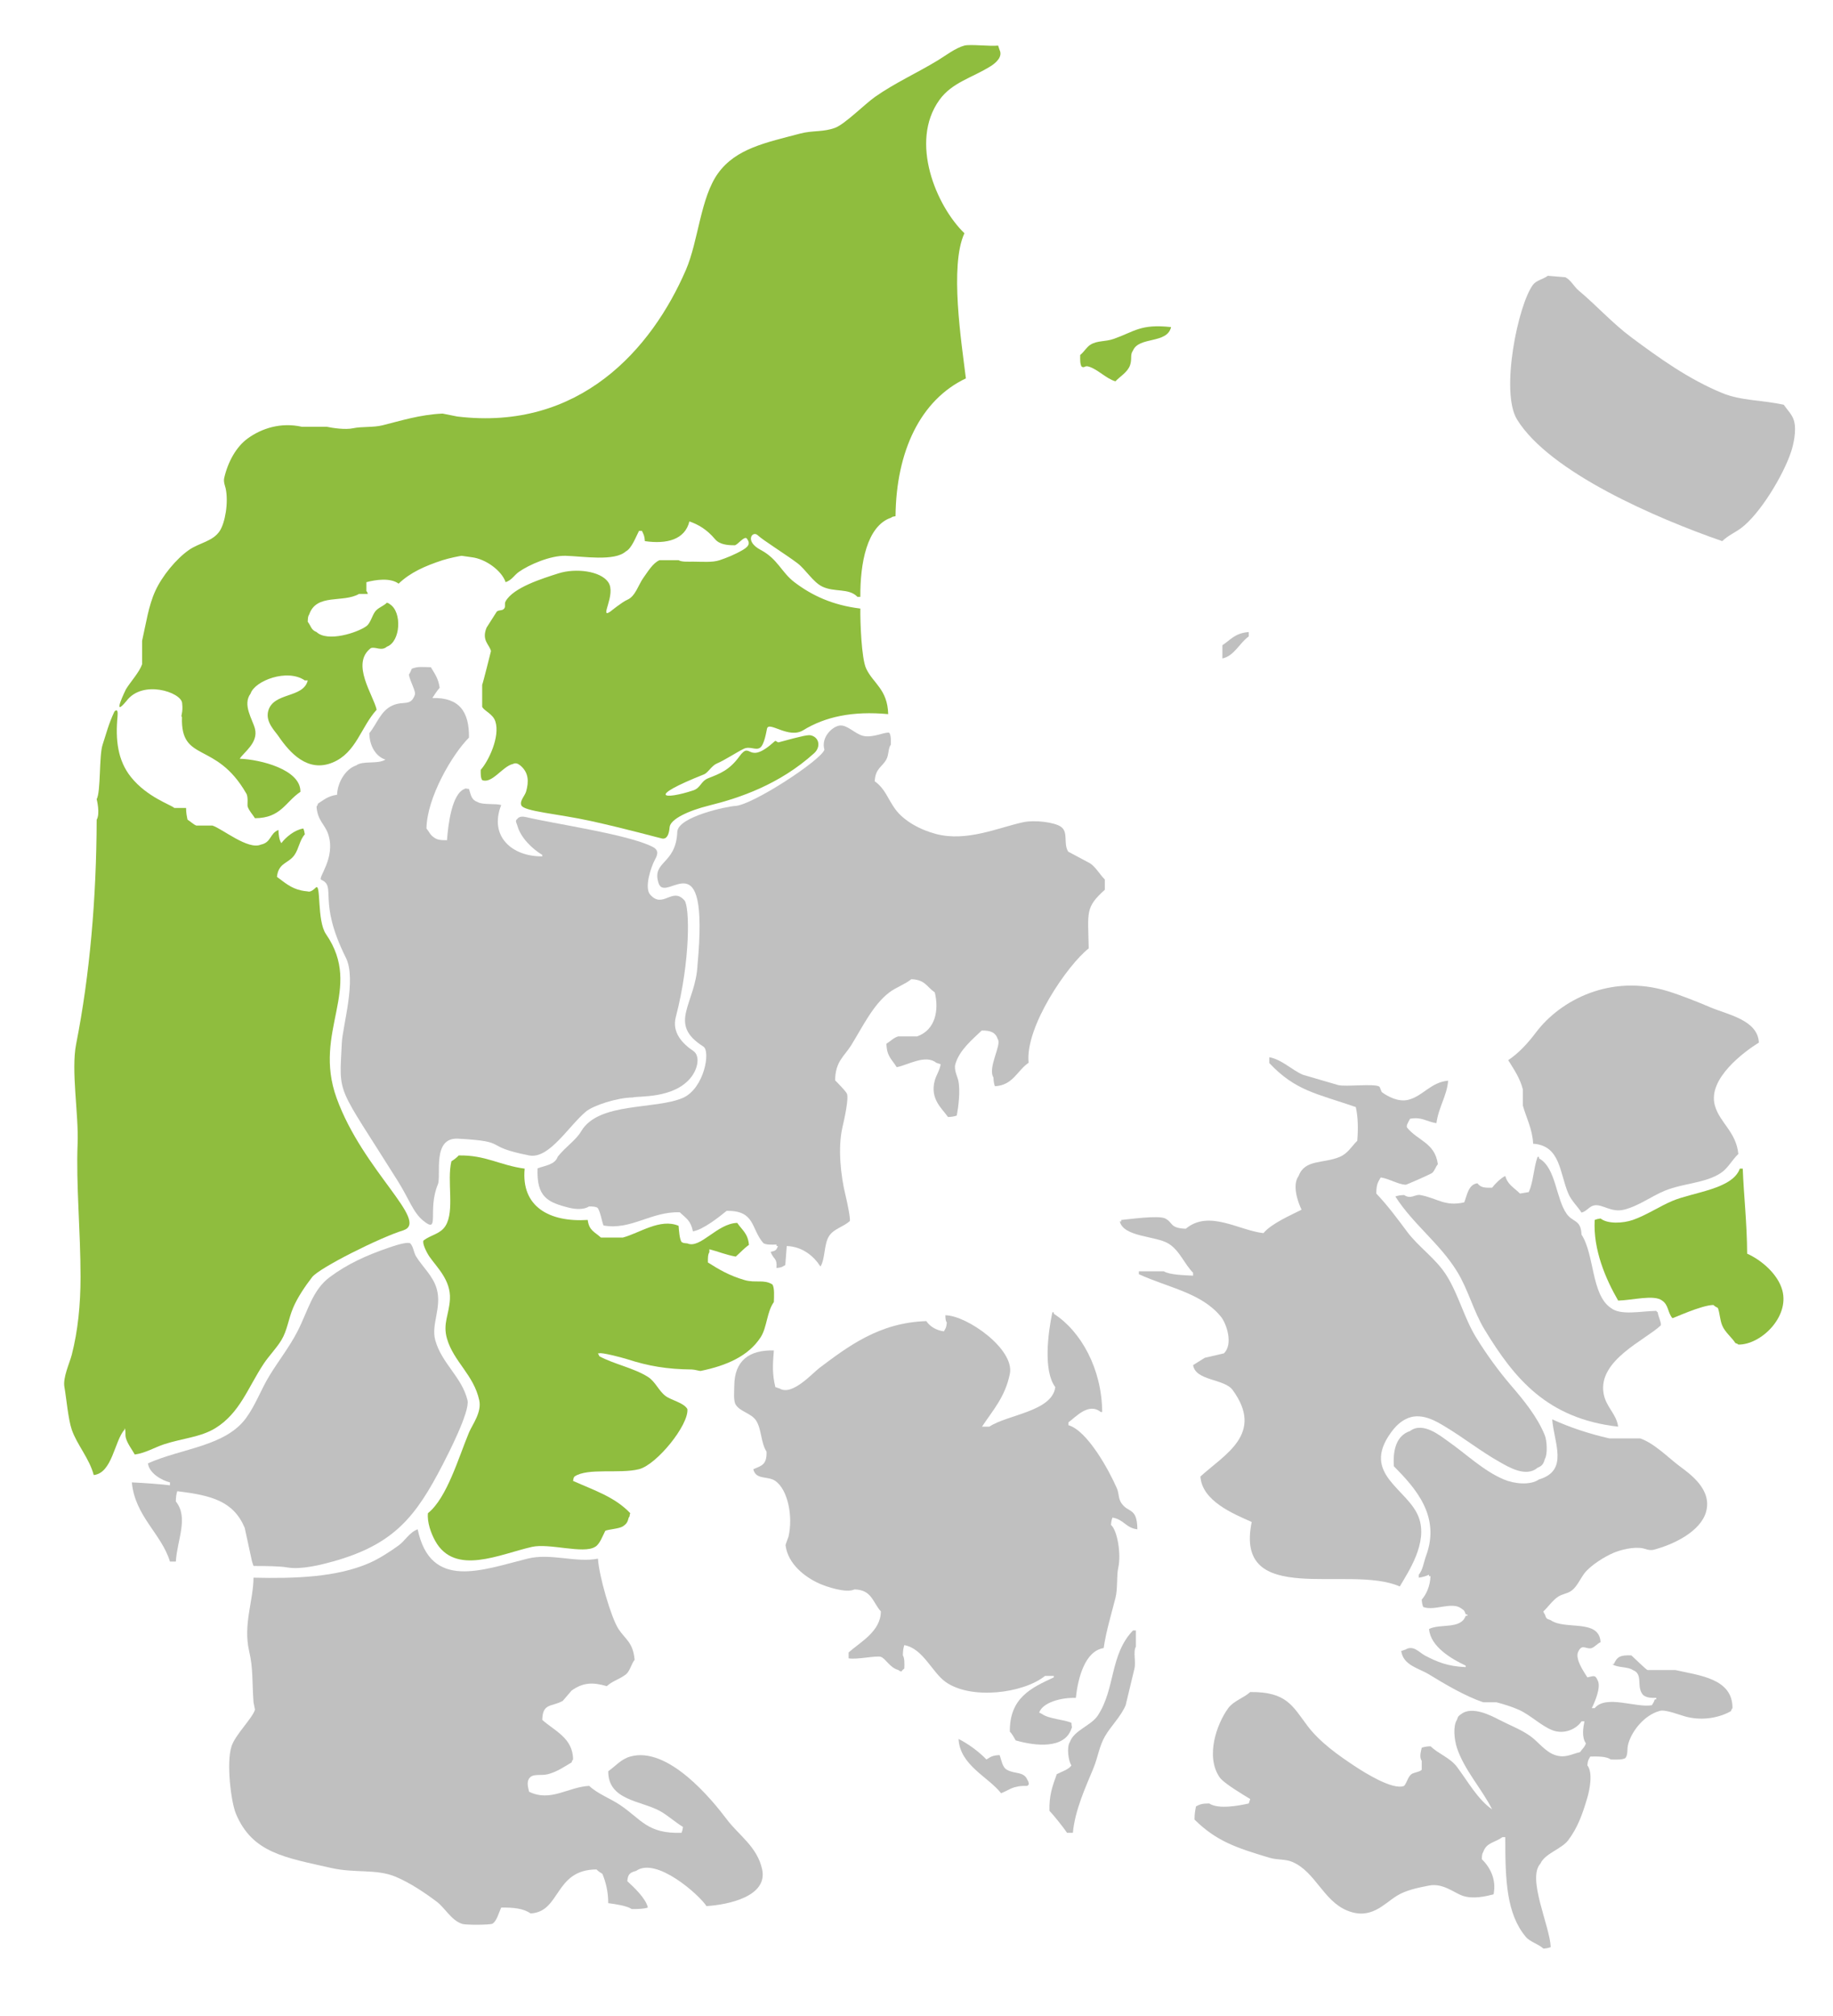<?xml version="1.0" encoding="utf-8"?>
<!DOCTYPE svg PUBLIC "-//W3C//DTD SVG 1.1//EN" "http://www.w3.org/Graphics/SVG/1.1/DTD/svg11.dtd">
<svg version="1.1" id="Layer_1" xmlns="http://www.w3.org/2000/svg" xmlns:xlink="http://www.w3.org/1999/xlink" x="0px" y="0px"
	 width="491.034px" height="539.892px" viewBox="0 0 491.034 539.892" enable-background="new 0 0 491.034 539.892"
	 xml:space="preserve">
<path fill-rule="evenodd" clip-rule="evenodd" fill="#C0C0C0" data-geoid="geo20" d="M414.633,73.862c1.571,0.13,3.142,0.262,4.712,0.392
	c1.461,0.742,2.344,2.538,3.534,3.534c4.805,4.023,9.131,8.845,14.137,12.566c7.421,5.517,15.269,11.174,24.344,14.92
	c5.079,2.097,10.794,1.845,16.492,3.142c0.888,1.32,2.278,2.598,2.749,4.319c0.699,2.562-0.145,6.313-0.785,8.246
	c-2.142,6.465-8.417,16.729-13.35,20.419c-1.676,1.251-3.644,2.078-5.105,3.534c-17.625-6.121-46.255-18.438-54.973-32.592
	c-4.542-7.375,0.291-30.869,4.319-36.125C411.582,75.075,413.491,74.757,414.633,73.862z"/>
<path fill-rule="evenodd" clip-rule="evenodd" fill="#8fbd3e" data-geoid="geo6" d="M313.718,87.605c-1.077,4.578-8.579,2.441-10.209,6.283
	c-0.84,1.151-0.192,2.214-0.785,3.927c-0.646,1.865-2.673,3.004-3.928,4.319c-2.534-0.768-4.615-3.145-7.067-3.927
	c-1.237-0.395-1.108,0.456-1.963,0c-0.449-0.663-0.418-1.922-0.392-3.142c1.007-0.762,1.662-2.076,2.749-2.748
	c1.894-1.173,3.869-0.72,6.282-1.571C303.916,88.804,305.55,86.698,313.718,87.605z"/>
<path fill-rule="evenodd" clip-rule="evenodd" fill="#C0C0C0" data-geoid="geo8" d="M176.415,236.512c-1.891-5.932,4.683-4.911,5.016-13.698
	c0.157-4.138,13.623-6.884,15.488-6.953c4.539-0.166,22.928-12.183,23.928-15.052c-0.966-3.399,2.125-6.204,4.049-6.484
	c2.024-0.295,4.071,2.187,6.283,2.749c2.671,0.677,6.276-1.265,7.068-0.786c0.449,0.663,0.419,1.922,0.393,3.142
	c-0.771,1.085-0.484,2.644-1.178,3.926c-1.158,2.141-2.938,2.365-3.141,5.89c2.838,2.029,3.448,4.64,5.498,7.46
	c2.286,3.146,6.704,5.572,10.994,6.676c8.202,2.108,16.462-1.663,23.167-3.142c3.227-0.711,8.47-0.021,10.209,1.178
	c2.106,1.452,0.597,4.458,1.964,6.675c1.962,1.048,3.926,2.095,5.89,3.142c1.621,1.135,2.543,2.952,3.926,4.32
	c0,0.916,0,1.833,0,2.749c-5.291,4.753-4.498,5.927-4.319,15.707c-5.608,4.356-17.118,21.039-16.099,30.627
	c-3.072,2.081-4.154,6.034-9.031,6.283c-0.236-0.678-0.35-1.238-0.393-2.356c-1.6-2.605,2.255-8.779,1.178-10.208
	c-0.593-1.824-1.855-2.379-4.319-2.356c-2.55,2.462-5.981,5.232-7.068,9.031c-0.417,1.454,0.563,3.329,0.785,4.319
	c0.622,2.775,0.016,7.224-0.393,9.423c-0.677,0.236-1.237,0.35-2.355,0.393c-1.556-2.268-4.915-4.785-3.534-9.816
	c0.387-1.413,1.275-2.563,1.57-4.319c-0.393-0.131-0.786-0.261-1.178-0.393c-2.939-2.365-7.747,0.693-10.603,1.178
	c-1.279-2.098-2.658-2.834-2.749-6.282c0.983-0.576,1.938-1.616,3.142-1.964c1.701,0,3.403,0,5.104,0
	c4.844-1.719,5.885-6.953,4.712-11.78c-2.207-1.51-2.53-3.377-6.283-3.534c-1.808,1.442-4.073,2.166-5.89,3.534
	c-4.371,3.293-7.251,9.38-10.209,14.136c-1.894,3.046-4.262,4.325-4.319,9.424c0.682,0.678,2.773,2.796,3.141,3.534
	c0.595,1.178-0.701,7.001-1.178,9.031c-1.31,5.582-0.396,13.301,0.786,18.063c0.494,1.994,1.426,6.534,1.177,7.068
	c-1.667,1.526-4.212,2.026-5.497,3.927c-1.477,2.185-1.024,6.105-2.355,8.246c-1.733-2.712-4.754-5.347-9.032-5.497
	c-0.13,1.701-0.261,3.403-0.392,5.104c-0.896,0.481-0.884,0.644-2.356,0.786c0.199-2.802-0.716-2.085-1.57-4.32
	c1.322-0.329,1.493-0.353,1.963-1.57c-0.131,0-0.262,0-0.393,0c0-0.131,0-0.262,0-0.393c-1.287,0.045-2.82,0.092-3.534-0.393
	c-3.375-3.942-2.124-8.723-9.816-8.639c-1.994,1.628-6.305,5.061-9.032,5.498c-0.605-2.92-1.789-3.463-3.533-5.104
	c-7.613-0.277-13.045,4.857-20.419,3.534c-0.471-1.116-0.815-3.604-1.57-4.711c-0.557-0.377-1.286-0.384-2.356-0.393
	c-1.275,0.919-3.629,0.754-5.105,0.393c-5.994-1.473-8.932-2.899-8.639-10.602c2.068-0.762,4.687-0.98,5.404-3.122
	c2.173-2.734,4.833-4.35,6.296-6.827c4.659-7.889,19.827-5.679,27.308-8.951c5.632-2.588,7.399-12.478,5.386-13.73
	c-9.73-6.146-2.032-11.369-1.538-21.922C190.049,223.615,178.308,242.447,176.415,236.512z"/>
<path fill-rule="evenodd" clip-rule="evenodd" fill="#8fbd3e" data-geoid="geo6" d="M123.668,148.86c-0.262,0-3.389,0.616-5.104,1.178
	c-4.705,1.543-8.626,3.265-11.781,6.283c-2.21-1.65-6.193-1.056-8.638-0.393c0,0.785,0,1.571,0,2.355
	c0.315,0.401,0.139,0.108,0.393,0.786c-0.786,0-1.571,0-2.355,0c-4.302,2.488-11.387-0.22-13.351,5.498
	c-0.345,0.507-0.352,0.967-0.393,1.963c0.903,1.135,0.831,2.147,2.356,2.748c2.944,2.77,10.92,0.19,13.351-1.571
	c1.108-0.804,1.521-2.811,2.355-3.926c0.766-1.023,2.248-1.451,3.142-2.356c0.688,0.248,0.381,0.076,0.786,0.393
	c3.325,2.063,2.9,10.033-0.786,11.387c-1.497,1.287-3.08-0.097-4.319,0.393c-5.444,4.184,0.749,12.635,1.571,16.491
	c-4.246,4.679-5.45,11.511-11.78,14.136c-6.709,2.782-11.496-2.634-14.529-7.068c-0.966-1.412-3.489-3.792-2.749-6.675
	c1.326-5.174,9.451-3.39,10.602-8.246c-0.261,0-0.523,0-0.785,0c-4.691-3.238-13.395,0.075-14.529,3.534
	c-2.24,2.991,0.554,6.92,1.178,9.424c0.938,3.756-2.987,6.263-4.077,8.017c5.5,0.194,16.39,2.889,16.25,8.868
	c-4.069,2.733-5.189,7.022-12.173,7.068c-0.596-0.991-1.573-1.94-1.963-3.142c-0.138-0.423,0.237-2.601-0.393-3.534
	c-8.169-14.191-17.609-8.04-17.196-20.412c-0.467-0.341,0.375-0.931,0.036-3.803c-0.339-2.872-10.58-6.286-14.903-0.521
	c-4.188,5.046-0.135-3.144-0.135-3.144c1.182-1.946,3.588-4.552,4.319-6.675c0-2.093,0-4.188,0-6.282
	c1.07-4.717,1.713-9.363,3.534-13.351c1.819-3.984,5.557-8.577,9.031-10.995c2.788-1.94,6.39-2.254,8.247-5.104
	c1.384-2.127,2.396-7.49,1.57-11.388c-0.09-0.429-0.627-1.713-0.393-2.749c0.978-4.31,3.211-8.373,6.283-10.602
	c3.77-2.737,8.891-4.395,14.528-3.141c2.224,0,4.45,0,6.675,0c1.497,0.324,4.96,0.855,7.068,0.393
	c2.24-0.491,5.373-0.17,7.854-0.785c4.739-1.175,10.067-2.879,16.1-3.142l3.926,0.786c32.81,3.957,52.112-18.118,61.256-39.267
	c3.349-7.747,3.896-19.386,8.638-25.917c4.819-6.634,12.827-8.174,21.99-10.601c3.361-0.891,6.225-0.337,9.424-1.571
	c2.552-0.985,8.011-6.429,10.602-8.246c5.39-3.781,11.114-6.314,16.885-9.816c1.972-1.197,4.669-3.299,7.068-3.927
	c1.575-0.412,6.93,0.251,9.032,0c0.131,0.393,0.261,0.786,0.393,1.178c0.914,1.841-1.065,3.508-2.355,4.319
	c-5.044,3.169-10.343,4.338-13.744,9.031c-8.157,11.259-0.811,28.51,6.675,35.733c-4.015,8.73-0.798,29.153,0.394,38.874
	c-12.132,5.76-18.669,19.448-18.849,36.91c-0.815,0.146-0.756,0.095-1.178,0.393c-6.531,2.22-8.315,12.31-8.245,21.204
	c-0.262,0-0.524,0-0.786,0c-2.301-2.415-6.112-1.148-9.423-2.749c-2.472-1.195-4.482-4.635-6.675-6.282
	c-3.336-2.504-9.214-6.131-10.602-7.461c-1.388-1.329-3.663,1.573,0.786,3.927c4.592,2.43,5.549,5.99,9.031,8.639
	c4.7,3.576,10.222,6.16,17.67,7.068c-0.055,3.326,0.266,13.341,1.57,16.099c1.881,3.978,5.705,5.496,5.89,12.173
	c-9.561-0.89-16.901,0.711-22.774,4.319c-3.896,2.393-9.168-2.533-9.688-0.44c-0.167,0.672-0.688,4.311-1.875,5.125
	c-1.159,0.795-2.712-0.523-4.375,0.292c-2.015,0.987-5.162,3.086-7.167,3.917c-1.423,0.59-2.395,2.494-3.458,2.917
	c-15.785,6.274-10.611,6.841-2.938,4.313c2.149-0.708,1.958-2.451,4.13-3.302c3.049-1.195,5.6-2.136,8.266-5.802
	c3.254-4.475,1.979,2.771,9.542-4.125c0.234-0.213,0.655,0.427,1,0.333c6.677-1.813,7.948-2.062,8.75-1.833
	c2.159,0.617,2.533,3.138,0.75,4.75c-9.294,8.404-20.028,12.008-28.083,14c-5.729,1.417-10.464,3.704-10.635,5.823
	c-0.157,1.945-0.738,3.26-2.016,3.03c-0.641-0.116-9.821-2.647-18.969-4.665c-9.087-2.003-18.143-2.578-18.761-4.275
	c-0.441-1.213,0.967-2.454,1.313-3.689c0.706-2.528,0.751-5.002-1.571-6.943c-0.748-0.582-1.303-0.727-1.963-0.393
	c-2.784,0.6-5.588,5.382-8.246,4.319c-0.412-0.608-0.404-1.604-0.393-2.749c2.094-2.312,5.24-8.917,3.926-12.958
	c-0.683-2.104-2.926-2.713-3.534-3.927c0-1.963,0-3.927,0-5.889c0.183-0.3,2.356-9.032,2.356-9.032
	c-0.396-1.763-2.587-2.839-1.178-6.283c0.917-1.439,1.833-2.879,2.75-4.318c0.792-0.535,1.387-0.112,1.963-0.786
	c0.471-0.552-0.025-1.228,0.394-1.963c2.095-3.691,9.769-6.063,14.135-7.461c4.558-1.459,11.252-0.686,13.351,2.356
	c2.257,3.27-2.602,10.064,0.604,7.838c0,0,3.142-2.555,4.5-3.126c2.184-0.918,2.995-4.074,4.319-5.89
	c1.112-1.525,2.537-3.993,4.319-4.712c1.702,0,3.404,0,5.105,0c0.831,0.509,2.518,0.389,3.927,0.393
	c2.457,0.007,5.121,0.263,7.068-0.393c1.776-0.597,4.032-1.469,6.272-2.787c2.059-1.212,1.639-2.145,1.013-2.999
	c-0.626-0.854-2.531,1.778-3.242,1.786c-1.976,0.021-4.086-0.217-5.265-1.622c-2.189-2.61-4.514-3.949-6.877-4.764
	c-1.204,4.88-6.033,6.133-11.928,5.282c-0.088-1.478-0.343-1.79-0.785-2.749c-0.262,0-0.524,0-0.785,0
	c-0.806,1.514-1.961,4.719-3.534,5.498c-3.031,2.738-11.415,1.313-16.099,1.177c-4.129-0.119-9.897,2.424-12.565,4.32
	c-1.265,0.899-1.813,2.147-3.533,2.749c-1.047-3.09-5.309-6.218-9.032-6.675"/>
<path fill-rule="evenodd" clip-rule="evenodd" fill="#C0C0C0" data-geoid="geo7" d="M86.053,235.621c-1.053-0.472,3.95-5.792,1.883-12.153
	c-0.884-2.721-2.88-3.625-3.141-7.461c0.315-0.401,0.139-0.109,0.393-0.786c1.617-1.025,2.651-2.023,5.104-2.356
	c0.153-3.488,2.366-6.95,5.104-7.853c1.828-1.381,5.735-0.246,7.854-1.571c-2.603-0.847-4.249-3.653-4.319-7.067
	c2.099-2.574,3.061-6.077,6.282-7.461c2.978-1.279,4.756,0.325,5.89-2.749c0.466-0.851-1.279-3.657-1.571-5.497
	c0.313-0.385,0.568-1.077,0.786-1.571c1.701-0.63,2.474-0.439,5.104-0.392c1.011,1.712,2.016,2.986,2.356,5.498
	c-0.696,0.809-1.402,1.879-1.962,2.749c7.213-0.197,9.916,3.66,9.816,10.601c-4.405,4.387-11.271,16.006-11.388,24.346
	c0.763,0.911,0.944,1.665,1.963,2.355c0.874,0.704,1.884,0.784,3.534,0.785c0.33-4.339,1.309-12.429,4.712-13.743
	c0.606-0.278,0.053-0.05,1.178,0c0.564,1.72,0.604,2.915,2.355,3.534c1.258,0.78,4.879,0.33,6.283,0.785
	c-3.333,8.426,2.979,13.838,10.995,13.743c0-0.13,0-0.262,0-0.392c-2.646-1.585-5.805-4.605-6.676-7.854
	c-0.141-0.523-0.698-1.35-0.077-1.698c0.106-0.06,0.465-1.03,2.393-0.575c3.901,0.922,10.481,2.042,16.961,3.333
	c6.932,1.38,13.749,2.955,17.051,4.688c1.798,0.943,1.095,2.34,0.583,3.282c-1.196,2.202-2.91,7.632-1.342,9.444
	c3.414,3.945,5.926-2.145,9.193,1.554c1.427,1.615,1.641,16.112-2.309,31.252c-1.094,4.193,1.835,7.17,4.684,9.084
	c1.821,1.223,1.381,4.702-0.798,7.301c-4.635,5.527-13.868,4.706-15.445,5.157c-4.209,0.056-10.545,2.145-12.487,3.755
	c-4.666,3.868-9.874,12.823-15.247,11.767c-12.98-2.551-4.779-3.688-19.002-4.485c-7.117-0.398-4.438,9.833-5.461,12.289
	c-2.844,6.827,0.683,13.426-3.917,9.671c-2.725-2.224-3.734-5.723-6.779-10.582c-16.612-26.512-15.729-22.448-15.019-37.036
	c0.223-4.574,3.994-16.981,1.081-22.813C84.951,241.083,90.275,237.512,86.053,235.621z"/>
<path fill-rule="evenodd" clip-rule="evenodd" fill="#C0C0C0" data-geoid="geo8" d="M334.529,169.279c0,0.393,0,0.786,0,1.178
	c-2.421,1.637-3.863,5.233-7.067,5.891c0-1.178,0-2.356,0-3.534C329.73,171.299,330.835,169.567,334.529,169.279z"/>
<path fill-rule="evenodd" clip-rule="evenodd" fill="#8fbd3e" data-geoid="geo9" d="M87.33,250.189c10.121,14.692-3.669,25.889,2.838,43.897
	c7.034,19.464,24.995,33.021,17.902,35.424c-6.221,1.897-22.544,10.06-24.454,12.542c-1.842,2.395-3.889,5.366-5.104,8.247
	c-1.271,3.011-1.535,5.989-3.142,8.638c-1.309,2.16-3.354,4.233-4.711,6.283c-4.263,6.434-6.375,13.208-12.958,17.277
	c-3.926,2.426-8.896,2.731-13.743,4.318c-2.527,0.829-4.919,2.334-7.853,2.749c-0.715-1.292-1.91-2.828-2.355-4.319
	c-0.327-1.089,0.066-2.051-0.394-2.749c0,0.131,0,0.261,0,0.392c-2.73,3.093-3.267,11.63-8.246,12.173
	c-1.168-4.458-4.509-8.138-5.89-12.173c-0.975-2.85-1.455-8.6-1.963-11.387c-0.465-2.547,1.395-6.429,1.963-8.638
	c1.656-6.436,2.352-13.451,2.356-20.812c0.006-12.333-1.232-24.875-0.785-35.732c0.321-7.793-1.804-19.569-0.393-26.701
	c3.65-18.455,5.432-39.021,5.497-60.078c1-1.629,0-5.498,0-5.498c1.123-1.917,0.632-11.669,1.571-14.528
	c1.129-3.44,1.564-5.451,3.173-8.922c0,0,1.101-1.369,0.845,1.301c-0.588,6.153,0.006,11.755,3.614,16.248
	c4.324,5.386,10.783,7.436,11.608,8.258c1.047,0,2.094,0,3.142,0c0.009,1.404,0.181,2.125,0.392,3.141
	c0.688,0.392,1.649,1.336,2.356,1.57c1.439,0,2.88,0,4.319,0c2.715,0.896,9.513,6.588,12.958,5.105
	c2.847-0.585,2.356-2.997,4.712-3.927c0.038,1.276,0.214,2.747,0.785,3.534c1.183-1.59,3.541-3.563,5.891-3.926
	c0.21,0.595,0.265,0.665,0.393,1.571c-1.383,1.501-1.558,3.754-2.749,5.497c-1.602,2.344-4.326,2.035-4.712,5.89
	c2.058,1.497,3.679,3.013,6.509,3.636c0.509,0.112,1.056,0.195,1.652,0.244c0.279,0.023,0.779,0.413,2.239-1.009
	C86.053,236.303,84.84,246.575,87.33,250.189z"/>
<path fill-rule="evenodd" clip-rule="evenodd" fill="#C0C0C0" data-geoid="geo3" d="M410.706,306.319c-0.188-3.957-1.903-7.12-2.749-10.209
	c0-1.439,0-2.879,0-4.319c-0.812-3.153-2.453-5.45-3.927-7.853c2.964-1.991,5.314-4.62,7.461-7.46
	c6.543-8.657,20.055-15.734,35.34-10.995c3.634,1.127,7.964,2.866,11.387,4.319c4.554,1.933,12.686,3.376,12.958,9.424
	c-3.658,2.289-13.844,9.594-11.78,16.884c1.316,4.646,5.687,6.992,6.282,12.958c-1.672,1.566-2.755,3.82-4.711,5.104
	c-4.194,2.752-9.884,2.678-14.921,4.712c-3.625,1.464-6.98,4.091-10.995,5.104c-3.334,0.843-5.71-1.474-7.853-1.177
	c-1.441,0.199-2.028,1.567-3.534,1.962c-1.043-1.674-2.706-3.158-3.534-5.105C417.769,314.112,418.047,306.811,410.706,306.319z"/>
<path fill-rule="evenodd" clip-rule="evenodd" fill="#C0C0C0" data-geoid="geo4" d="M340.027,283.152c3.403,0.626,6.054,3.458,9.031,4.712
	c3.141,0.916,6.283,1.832,9.423,2.75c1.933,0.506,9.608-0.457,10.995,0.392c0.25,0.154,0.473,1.347,0.785,1.571
	c1.383,0.993,4.302,2.697,7.068,1.963c3.924-1.041,5.96-4.682,10.602-5.104c-0.295,3.979-2.535,7.034-3.141,11.387
	c-2.752-0.451-3.927-1.764-7.068-1.178c-0.446,0.925-1.1,1.79-0.786,2.356c2.825,3.524,7.479,4.03,8.246,9.817
	c-0.579,0.614-0.89,1.868-1.57,2.355c-0.505,0.362-6.839,3.154-7.068,3.142c-2.064-0.117-4.378-1.619-6.675-1.964
	c-0.788,1.341-1.174,1.94-1.178,4.319c3.09,3.26,5.502,6.528,8.246,10.21c3.103,4.163,7.76,7.211,10.603,11.78
	c3.208,5.157,4.66,11.26,7.853,16.492c2.711,4.441,6.055,9.034,9.424,12.958c3.275,3.813,7.058,8.388,9.031,13.35
	c0.542,1.365,0.77,5.029,0,6.284c-0.362,1.291-0.729,1.892-1.963,2.356c-3.101,2.697-7.851-0.237-10.21-1.571
	c-5.191-2.935-9.349-6.304-14.528-9.424c-2.255-1.358-6.097-3.747-9.817-2.356c-2.021,0.755-3.504,2.265-4.711,3.927
	c-8.162,11.237,4.645,15.042,7.46,22.774c2.474,6.792-2.795,14.501-5.104,18.456c-13.5-6.004-44.461,5.955-39.66-17.277
	c-4.927-2.18-13.323-5.631-13.743-12.173c6.473-5.912,17.207-11.416,8.638-23.167c-2.238-3.071-9.94-2.4-10.602-6.675
	c1.047-0.655,2.095-1.309,3.141-1.963c1.702-0.393,3.404-0.785,5.105-1.178c2.583-2.466,0.687-8.005-0.785-9.816
	c-5.199-6.396-14.018-7.738-21.989-11.387c0-0.262,0-0.524,0-0.786c2.224,0,4.45,0,6.675,0c1.573,1.006,5.782,1.053,7.853,1.178
	c0-0.262,0-0.523,0-0.785c-2.452-2.462-3.587-6.007-6.675-7.854c-3.378-2.019-11.979-1.706-12.958-5.89c0.13,0,0.262,0,0.392,0
	c0-0.131,0-0.262,0-0.394c1.756-0.131,9.94-1.327,11.78-0.392c2.149,1.091,1.134,2.579,5.498,2.749
	c6.212-5.185,14.189,0.445,20.812,1.178c2.082-2.538,7.221-4.775,10.208-6.283c-1.007-2.057-2.579-6.595-0.785-9.031
	c1.661-4.522,6.596-3.259,10.995-5.105c2.203-0.923,3.147-2.791,4.712-4.318c0.266-3.173,0.222-6.271-0.393-9.031
	c-10.57-3.657-16.155-4.339-23.167-11.781C340.027,284.199,340.027,283.676,340.027,283.152z"/>
<path fill-rule="evenodd" clip-rule="evenodd" fill="#8fbd3e" data-geoid="geo9" d="M36.89,309.461c-0.56,1.237-0.794,2.259-0.785,4.319
	c2.211,2.513,2.517,5.191,7.067,5.497c0.256-0.736,0.374-1.537,0.394-2.749c-0.119-0.313-0.032-2.838,0-4.319
	C41.295,311.059,40.286,309.627,36.89,309.461z"/>
<path fill-rule="evenodd" clip-rule="evenodd" fill="#8fbd3e" data-geoid="geo10" d="M140.553,312.995c-0.998,10.223,6.666,14.393,16.885,13.742
	c0.386,2.926,1.887,3.175,3.534,4.713c1.963,0,3.927,0,5.89,0c4.409-1.171,9.998-5.234,14.922-3.142
	c0.084,1.09,0.24,3.519,0.785,4.319c0.463,0.315,0.661,0.304,1.571,0.393c3.46,1.529,7.94-5.333,13.35-5.498
	c1.3,1.938,2.869,2.784,3.142,5.891c-1.205,0.837-2.388,2.133-3.534,3.141c-2.704-0.482-4.703-1.373-7.068-1.963
	c0,0.261,0,0.523,0,0.785c-0.412,0.608-0.404,1.604-0.393,2.749c2.983,1.896,5.756,3.53,9.816,4.711
	c2.955,0.859,5.202-0.258,7.461,1.178c0.605,0.908,0.44,3.182,0.393,4.712c-1.893,2.605-1.826,6.79-3.533,9.424
	c-3.273,5.046-9.146,7.615-16.101,9.031c-0.204,0.042-1.586-0.384-2.355-0.392c-6.662-0.063-11.646-0.929-17.277-2.749
	c-1.598-0.517-7.085-1.9-7.46-1.571c-0.131,0-0.262,0-0.393,0c0.131,0.262,0.262,0.524,0.393,0.785
	c3.9,2.111,9.12,3.095,12.958,5.498c2.013,1.26,2.914,3.736,4.712,5.105c1.587,1.209,4.896,1.787,5.89,3.534
	c0.412,4.26-8.234,14.904-12.958,16.1c-5.178,1.31-13.758-0.428-17.277,1.962c-0.295,0.422-0.236,0.372-0.393,1.178
	c5.765,2.57,11.206,4.313,15.314,8.639c-0.309,0.827,0.012,0.709-0.393,1.178c-0.322,1.301-0.635,1.708-1.571,2.356
	c-1.058,0.658-3.654,0.762-4.711,1.178c-0.632,1.198-1.495,3.683-2.749,4.319c-3.133,1.964-12.217-1.046-16.885,0
	c-8.605,1.93-20.638,7.867-25.916-1.57c-1.146-2.053-2.214-5.036-1.963-7.461c5.078-4.017,8.227-14.979,10.995-21.596
	c0.886-2.12,3.456-5.384,2.749-8.639c-1.485-6.83-6.854-10.341-8.639-16.492c-1.184-4.079,0.572-6.46,0.786-10.602
	c0.261-5.065-3.472-8.473-5.498-11.388c-0.69-0.992-2.017-3.596-1.57-4.319c2.041-1.552,4.519-1.713,5.889-3.926
	c2.507-4.046,0.309-11.987,1.571-17.277c0.69-0.425,1.42-0.988,1.963-1.57C130.083,309.326,133.874,312.097,140.553,312.995z"/>
<path fill-rule="evenodd" clip-rule="evenodd" fill="#C0C0C0" data-geoid="geo14" d="M433.48,382.103c-19.018-2.152-27.799-12.893-35.732-25.916
	c-3.051-5.008-4.382-10.716-7.46-15.707c-4.615-7.479-11.787-12.643-16.492-20.025c0.677-0.235,1.238-0.35,2.356-0.393
	c1.847,1.239,2.887-0.264,4.319,0c4.564,0.84,6.542,3.156,11.78,1.963c0.724-1.801,1.083-4.832,3.534-5.105
	c0.875,1.135,1.829,1.222,3.926,1.178c0.735-0.996,2.383-2.61,3.534-3.141c0.644,2.392,2.456,3.19,3.927,4.711
	c0.785-0.13,1.571-0.261,2.355-0.392c1.289-2.854,1.212-6.051,2.357-9.425c0.131,0,0.261,0,0.392,0c0,0.131,0,0.263,0,0.394
	c4.584,2.496,4.472,10.79,7.461,14.921c1.617,2.235,3.787,1.46,3.926,5.497c3.5,5.306,2.599,16.124,7.854,19.634
	c2.627,2.097,7.995,0.862,12.172,0.785c0.356,0.425-0.031,0.033,0.393,0.392c0.202,1.399,1.122,3.032,0.786,3.534
	c-4.244,3.958-16.698,9.277-15.313,18.063C430.147,376.839,433.009,378.593,433.48,382.103z"/>
<path fill-rule="evenodd" clip-rule="evenodd" fill="#8fbd3e" data-geoid="geo2" d="M466.072,312.995c0.262,0,0.524,0,0.786,0
	c0.264,7.102,1.137,14.537,1.178,22.774c3.867,1.726,8.256,5.501,9.424,9.817c1.95,7.198-5.829,14.621-11.781,14.528
	c-0.4-0.316-0.107-0.14-0.785-0.394c-1.022-1.585-2.771-2.885-3.534-4.711c-0.637-1.525-0.644-3.38-1.178-4.711
	c-0.494-0.255-0.813-0.428-1.178-0.786c-3.211,0.02-10.885,3.634-10.994,3.534c-1.312-1.578-0.987-3.52-2.749-4.712
	c-2.147-1.674-7.951-0.09-11.78,0c-3.289-5.682-6.739-13.583-6.282-21.598c0.595-0.21,0.665-0.264,1.571-0.392
	c1.849,1.505,6.015,1.307,8.638,0.392c3.636-1.267,7.147-3.646,10.603-5.104C453.593,319.277,464.11,318.505,466.072,312.995z"/>
<path fill-rule="evenodd" clip-rule="evenodd" fill="#8fbd3e" data-geoid="geo9" d="M38.46,323.204c-1.858,1.386-2.795,0.827-2.75,4.319
	c3.737,4.327-0.884,12.464,0.394,18.456c2.109,9.901,4.272,15.035,10.995,20.025c1.507,1.119,1.875,2.361,4.319,2.749
	c3.338-3.292,7.243-4.866,8.638-10.209c1.521-5.818-5.64-14.883-7.068-19.241c-1.288-3.928,0.701-7.848,0-11.387
	C48.782,325.188,45.794,323.211,38.46,323.204z"/>
<path fill-rule="evenodd" clip-rule="evenodd" fill="#C0C0C0" data-geoid="geo11" d="M47.099,418.229c-0.523,0-1.047,0-1.571,0
	c-2.268-7.443-9.37-12.139-10.209-21.204c3.043,0.123,8.5,0.538,10.209,0.785c0-0.262,0-0.523,0-0.785
	c-2.242-0.522-5.629-2.523-5.89-5.104c9.179-4.077,20.752-4.536,26.309-12.173c2.57-3.533,3.945-7.568,6.283-11.387
	c2.375-3.882,5.322-7.623,7.46-11.779c2.79-5.425,3.989-11.072,8.639-14.529c4.657-3.463,9.611-5.763,15.706-7.853
	c1.311-0.449,4.957-1.737,5.89-1.178c0.863,0.962,0.852,2.362,1.571,3.534c1.686,2.75,4.519,5.162,5.497,8.639
	c1.415,5.022-1.562,9.505-0.393,13.743c1.722,6.242,7.151,9.888,8.639,16.1c0.713,2.976-5.386,14.786-6.674,17.277
	c-7.134,13.792-12.951,21.342-29.45,25.916c-2.901,0.804-8.367,2.236-12.173,1.57c-1.996-0.35-5.638-0.376-9.032-0.393
	c-0.13-0.393-0.261-0.785-0.393-1.178c-0.654-3.01-1.309-6.022-1.963-9.032c-3.033-7.199-8.962-8.694-18.062-9.816
	c-0.256,0.736-0.374,1.537-0.393,2.749C50.592,406.435,47.469,412.385,47.099,418.229z"/>
<path fill-rule="evenodd" clip-rule="evenodd" fill="#C0C0C0" data-geoid="geo4" d="M341.99,338.91c-0.366,0.358-0.689,0.522-1.178,0.786
	c-0.208,2.244,0.257,3.684,0.785,5.89c2.091,1.412,2.736,2.99,6.283,3.141c0.247-0.688,0.076-0.381,0.393-0.785
	c-0.206-1.168-0.191-5.552-0.393-5.891C346.626,340.414,344.344,339.433,341.99,338.91z"/>
<path fill-rule="evenodd" clip-rule="evenodd" fill="#C0C0C0" data-geoid="geo13" d="M304.688,409.59c-3.082-0.338-3.536-2.595-6.676-3.141
	c-0.22,0.629-0.314,0.944-0.394,1.964c1.706,1.446,2.759,7.814,1.964,11.387c-0.531,2.387-0.095,5.53-0.786,8.247
	c-1.075,4.234-2.502,8.919-3.141,13.35c-5.054,0.798-6.893,8.101-7.46,13.351c-3.853-0.136-8.846,1.169-9.817,3.926
	c0.261,0.131,0.523,0.262,0.785,0.393c1.788,1.314,5.908,1.466,7.854,2.355c0.03,1.194,0.297,1.078,0,1.571
	c-1.853,5.499-9.617,4.656-14.921,3.141c-0.417-0.75-0.973-1.753-1.571-2.356c-0.111-9.084,5.81-11.766,11.781-14.528
	c0-0.131,0-0.262,0-0.393c-0.786,0-1.572,0-2.356,0c-5.87,4.712-19.919,6.464-26.701,1.571c-3.6-2.597-5.988-8.924-10.995-9.817
	c-0.256,0.736-0.374,1.536-0.392,2.749c0.486,0.722,0.427,2.239,0.392,3.534c-0.467,0.341-0.441,0.322-0.786,0.785
	c-0.689-0.248-0.381-0.076-0.785-0.393c-2.401-0.662-3.372-3.054-4.712-3.534c-1.132-0.406-6.494,0.806-8.639,0.393
	c0-0.523,0-1.047,0-1.57c3.026-2.737,8.609-5.602,8.639-10.995c-2.195-2.443-2.434-5.793-7.069-5.89
	c-2.277,1.085-7.638-0.773-9.423-1.571c-3.996-1.784-8.409-5.327-9.032-10.209c-0.039-0.302,0.731-2.12,0.786-2.356
	c1.267-5.578-0.236-12.632-3.534-14.922c-2.04-1.406-5.244-0.196-5.89-3.141c2.248-0.958,3.644-1.18,3.535-4.712
	c-1.542-2.356-1.307-5.938-2.749-8.246c-1.271-2.033-4.352-2.429-5.498-4.319c-0.664-0.989-0.407-3.481-0.393-5.104
	c0.058-6.549,3.844-9.602,10.602-9.424c-0.325,3.993-0.443,6.247,0.393,9.816c0.393,0.131,0.785,0.262,1.178,0.393
	c3.337,2.046,8.838-4.176,10.602-5.497c7.598-5.696,16.007-12.182,28.664-12.565c0.961,1.42,2.628,2.458,4.712,2.749
	c0.481-0.896,0.643-0.884,0.785-2.356c-0.345-0.509-0.351-0.969-0.393-1.963c5.758,0.034,18.632,9.09,17.277,15.707
	c-1.277,6.237-4.544,9.712-7.46,14.136c0.654,0,1.31,0,1.963,0c4.783-3.229,16.839-4.037,17.67-10.602
	c-3.239-4.267-1.986-14.367-0.786-20.026c0.131,0,0.262,0,0.394,0c0,0.131,0,0.262,0,0.393c7.216,4.614,12.877,14.688,12.958,26.309
	c-0.131,0-0.262,0-0.392,0c-3.272-2.671-6.774,1.442-8.64,2.749c0,0.261,0,0.522,0,0.785c5.069,1.463,10.853,12.049,12.959,16.885
	c0.6,1.377,0.365,2.694,1.177,3.927C302.242,405.364,304.603,403.549,304.688,409.59z"/>
<path fill-rule="evenodd" clip-rule="evenodd" fill="#C0C0C0" data-geoid="geo5" d="M415.811,380.14c4.573,2.098,9.74,3.84,15.314,5.104
	c2.748,0,5.497,0,8.246,0c3.807,1.299,7.533,5.174,10.602,7.46c2.747,2.048,8.714,6.219,7.068,12.173
	c-1.471,5.319-8.755,8.833-14.136,10.209c-1.021,0.261-2.337-0.31-2.749-0.393c-2.557-0.517-6.014,0.411-7.853,1.178
	c-2.495,1.04-6.28,3.431-7.854,5.497c-1.119,1.469-2.037,3.672-3.535,4.712c-1.142,0.794-2.373,0.798-3.533,1.571
	c-1.494,0.995-2.623,2.714-3.927,3.926c0.248,0.689,0.076,0.381,0.393,0.786c0.407,1.209,0.379,1.146,1.57,1.57
	c3.864,2.725,13.021-0.459,13.351,5.891c-0.836,0.365-1.635,1.335-2.356,1.57c-1.449,0.473-2.493-1.211-3.534,0.786
	c-1.189,1.942,1.471,5.643,2.356,7.068c1.586-0.293,2.063-0.834,2.749,0.785c1.026,1.782-0.823,5.975-1.571,7.461
	c0.263,0,0.523,0,0.786,0c3.001-3.67,11.027-0.038,15.314-0.786c0.378-0.693,0.494-0.66,0.785-1.57c0.131,0,0.262,0,0.393,0
	c0-0.131,0-0.262,0-0.393c-1.636,0.028-2.681-0.09-3.534-0.786c-1.948-2.229,0.181-5.564-2.749-6.675
	c-1.3-0.943-4.221-0.593-5.498-1.57c0.131,0,0.262,0,0.394,0c0.919-1.979,1.647-2.459,4.712-2.356
	c0.623,0.582,3.897,3.735,4.318,3.926c2.487,0,4.974,0,7.46,0c6.377,1.453,15.384,2.234,15.314,10.21
	c-0.316,0.401-0.139,0.107-0.393,0.785c-2.785,1.614-7.207,2.673-11.78,1.571c-1.95-0.469-6.004-2.197-7.461-1.571
	c-3.735,1.033-7.159,4.97-8.246,8.639c-0.495,1.669-0.007,2.788-0.786,3.927c-0.782,0.525-2.555,0.434-3.926,0.393
	c-1.217-0.851-3.425-0.824-5.498-0.786c-0.481,0.896-0.644,0.883-0.786,2.356c1.544,1.985,0.613,6.55,0,8.639
	c-1.353,4.613-2.607,8.03-5.104,11.387c-1.783,2.396-6.258,3.561-7.46,6.282c-3.672,3.93,2.549,16.789,2.748,22.382
	c-0.629,0.219-0.943,0.315-1.963,0.393c-1.312-1.239-3.557-1.766-4.711-3.142c-5.167-6.157-5.521-15.128-5.498-26.701
	c-0.262,0-0.523,0-0.786,0c-1.916,1.442-4.227,1.384-5.104,3.927c-0.344,0.509-0.352,0.969-0.393,1.963
	c2.194,2.166,3.961,5.4,3.142,9.424c-2.149,0.55-5.484,1.329-8.246,0.392c-2.323-0.787-5.298-3.474-9.032-2.749
	c-3.15,0.613-6.265,1.273-8.638,2.749c-3.555,2.212-6.993,6.574-13.351,3.927c-6.353-2.645-8.455-10.289-14.529-12.958
	c-2.055-0.903-3.976-0.484-6.282-1.178c-8.881-2.671-14.167-4.417-20.026-10.208c-0.008-1.502,0.17-2.462,0.393-3.535
	c1.048-0.565,1.658-0.783,3.534-0.786c2.503,1.658,8.056,0.573,10.602,0c0.131-0.392,0.262-0.785,0.393-1.178
	c-1.877-1.16-7.114-4.209-8.247-5.89c-3.771-5.597-0.741-14.219,2.356-18.455c1.424-1.947,4.123-2.699,5.891-4.32
	c9.743-0.069,11.299,3.685,15.314,9.032c3.286,4.377,8.291,7.934,12.957,10.994c2.132,1.398,9.955,6.396,12.958,5.104
	c0.799-0.933,0.981-2.396,1.963-3.141c0.581-0.44,2.364-0.618,2.749-1.178c0-0.786,0-1.571,0-2.356c-0.69-1.005-0.251-2.432,0-3.534
	c0.677-0.235,1.238-0.35,2.356-0.392c2.168,2.069,5.246,3.081,7.068,5.497c2.743,3.637,5.64,8.854,9.423,11.388
	c-2.74-5.49-7.484-10.554-9.423-16.492c-0.735-2.249-1.072-5.814,0-7.46c0.35-1.054,0.403-1.017,1.177-1.571
	c2.921-2.245,8.066,0.46,10.21,1.571c2.925,1.515,5.656,2.498,8.247,4.319c2.124,1.494,4.001,4.218,6.674,5.105
	c2.748,0.91,4.468-0.311,6.675-0.786c0.612-0.938,1.148-1.147,1.571-2.356c-1.167-1.623-0.729-4.191-0.393-5.89
	c-0.262,0-0.524,0-0.786,0c-1.257,1.964-4.598,3.652-7.854,2.356c-3.041-1.211-5.897-4.125-9.031-5.497
	c-1.85-0.811-4.075-1.494-5.89-1.964c-1.178,0-2.356,0-3.534,0c-4.781-1.599-10.369-4.907-14.529-7.46
	c-2.799-1.717-6.881-2.39-7.46-6.282c0.393-0.131,0.786-0.262,1.178-0.394c2.076-1.283,3.767,0.866,5.104,1.571
	c3.278,1.727,6.193,2.958,10.995,3.141c0-0.13,0-0.261,0-0.393c-3.571-1.687-9.452-4.994-9.817-9.817
	c3.018-1.515,8.497,0.193,9.817-3.533c0.131,0,0.263,0,0.394,0c0.388-0.397-0.388-0.389-0.394-0.393
	c-0.35-1.054-0.403-1.017-1.179-1.571c-2.573-1.931-7.142,0.766-10.208-0.393c-0.219-0.63-0.314-0.944-0.393-1.963
	c1.29-1.507,2.241-3.667,2.356-6.283c-0.131,0-0.263,0-0.394,0c0-0.13,0-0.261,0-0.393c-0.92,0.367-1.517,0.62-2.749,0.786
	c0-0.262,0-0.524,0-0.786c1.127-1.37,1.281-3.256,1.964-5.104c3.935-10.669-2.95-18.184-8.639-23.953
	c-0.29-4.256,0.62-8.195,4.319-9.423c3.471-2.638,8.163,1.32,10.209,2.749c4.774,3.332,9.473,7.912,14.922,10.209
	c2.768,1.167,7.013,1.659,9.423,0C420.315,393.853,416.301,386.505,415.811,380.14z"/>
<path fill-rule="evenodd" clip-rule="evenodd" fill="#C0C0C0" data-geoid="geo12" d="M162.935,509.72c0.012-3.045-0.663-5.71-1.57-7.854
	c-0.573-0.335-1.126-0.711-1.57-1.178c-11.356,0.047-9.535,11.403-17.67,11.78c-1.938-1.354-4.579-1.607-7.853-1.571
	c-0.578,1.167-1.187,3.662-2.356,4.32c-0.618,0.348-7.576,0.405-8.246,0c-2.795-0.958-4.471-4.233-6.675-5.89
	c-3.215-2.417-7.163-5.068-10.994-6.675c-5.211-2.186-10.862-0.896-17.277-2.356c-12.311-2.8-21.131-3.984-25.523-14.529
	c-1.342-3.22-2.601-13.731-1.179-18.062c1.032-3.146,5.621-7.522,6.283-9.816c-0.131-0.655-0.262-1.31-0.393-1.964
	c-0.41-5.832-0.068-8.962-1.177-13.743c-1.636-7.055,1.144-13.534,1.177-19.633c11.099,0.267,22.27-0.107,31.021-3.927
	c2.613-1.141,5.537-3.032,7.853-4.712c1.767-1.281,2.854-3.482,5.104-4.32c3.459,16.423,17.215,10.909,29.45,7.854
	c6.21-1.55,12.979,1.191,18.848,0c0.246,4.553,3.517,15.805,5.497,18.848c1.841,2.828,3.88,3.493,4.319,8.246
	c-0.922,1.141-1.21,3.024-2.355,3.927c-1.561,1.23-3.673,1.787-5.104,3.141c-3.626-1.076-6.32-1.059-9.424,1.178
	c-0.786,0.917-1.57,1.833-2.355,2.749c-2.912,1.678-5.432,0.482-5.498,5.105c3.23,2.91,8.234,4.85,8.246,10.602
	c-0.316,0.401-0.14,0.108-0.393,0.785c-1.902,1.119-3.811,2.472-6.283,3.141c-1.936,0.524-4.149-0.289-5.104,1.178
	c-0.689,1.005-0.251,2.432,0,3.535c5.81,2.82,10.383-1.266,16.099-1.572c2.289,2.156,5.599,3.333,8.247,5.105
	c5.729,3.832,7.33,7.785,16.491,7.461c0.21-0.595,0.265-0.666,0.394-1.571c-2.083-1.239-4.144-3.164-6.284-4.319
	c-5.037-2.719-13.818-2.832-13.743-10.602c1.878-1.285,3.398-3.227,5.891-3.927c10.132-2.844,21.808,11.427,25.916,16.885
	c3.167,4.207,8.128,7.284,9.424,13.35c1.552,7.261-9.163,9.465-14.921,9.816c-1.903-2.979-13.434-13.284-18.848-9.424
	c-1.587,0.428-2.19,0.789-2.356,2.749c1.666,1.534,5.006,4.627,5.498,7.068c-1.047,0.363-2.721,0.413-4.32,0.393
	C167.868,510.384,164.667,509.944,162.935,509.72z"/>
<path fill-rule="evenodd" clip-rule="evenodd" fill="#C0C0C0" data-geoid="geo13" d="M287.41,490.872c-0.524,0-1.047,0-1.57,0
	c-0.83-1.285-3.603-4.742-4.712-5.89c-0.089-4.229,0.796-6.536,1.964-9.817c1.05-0.547,3.325-1.285,3.926-2.356
	c-0.787-1.007-1.349-4.903-0.393-6.283c1.083-3.109,5.669-4.342,7.461-7.068c4.753-7.23,3.169-16.239,9.424-22.775
	c0.262,0,0.524,0,0.785,0c0,1.44,0,2.88,0,4.32c-0.82,1.396,0.055,3.953-0.393,5.89c-0.785,3.271-1.57,6.544-2.356,9.816
	c-1.294,3.05-3.876,5.477-5.498,8.246c-1.601,2.735-1.884,5.581-3.141,8.638C290.831,478.642,287.981,484.713,287.41,490.872z"/>
<path fill-rule="evenodd" clip-rule="evenodd" fill="#C0C0C0" data-geoid="geo13" d="M256.781,465.741c2.504,1.226,5.605,3.504,7.461,5.498
	c1.194-0.7,1.508-1.092,3.534-1.178c0.49,1.257,0.727,3.291,1.964,3.926c2.066,1.229,4.538,0.357,5.497,2.749
	c0.295,0.421,0.236,0.371,0.393,1.178c-0.426,0.357-0.034-0.03-0.393,0.393c-4.067-0.084-4.653,1.067-7.068,1.964
	C264.754,475.895,257.162,472.819,256.781,465.741z"/>
<path fill-rule="evenodd" clip-rule="evenodd" fill="#C0C0C0" d="M176.112,208.446"/>
<path fill-rule="evenodd" clip-rule="evenodd" fill="#C0C0C0" d="M178.216,211.009"/>
<path fill-rule="evenodd" clip-rule="evenodd" fill="#C0C0C0" d="M195.759,207.915"/>
</svg>
